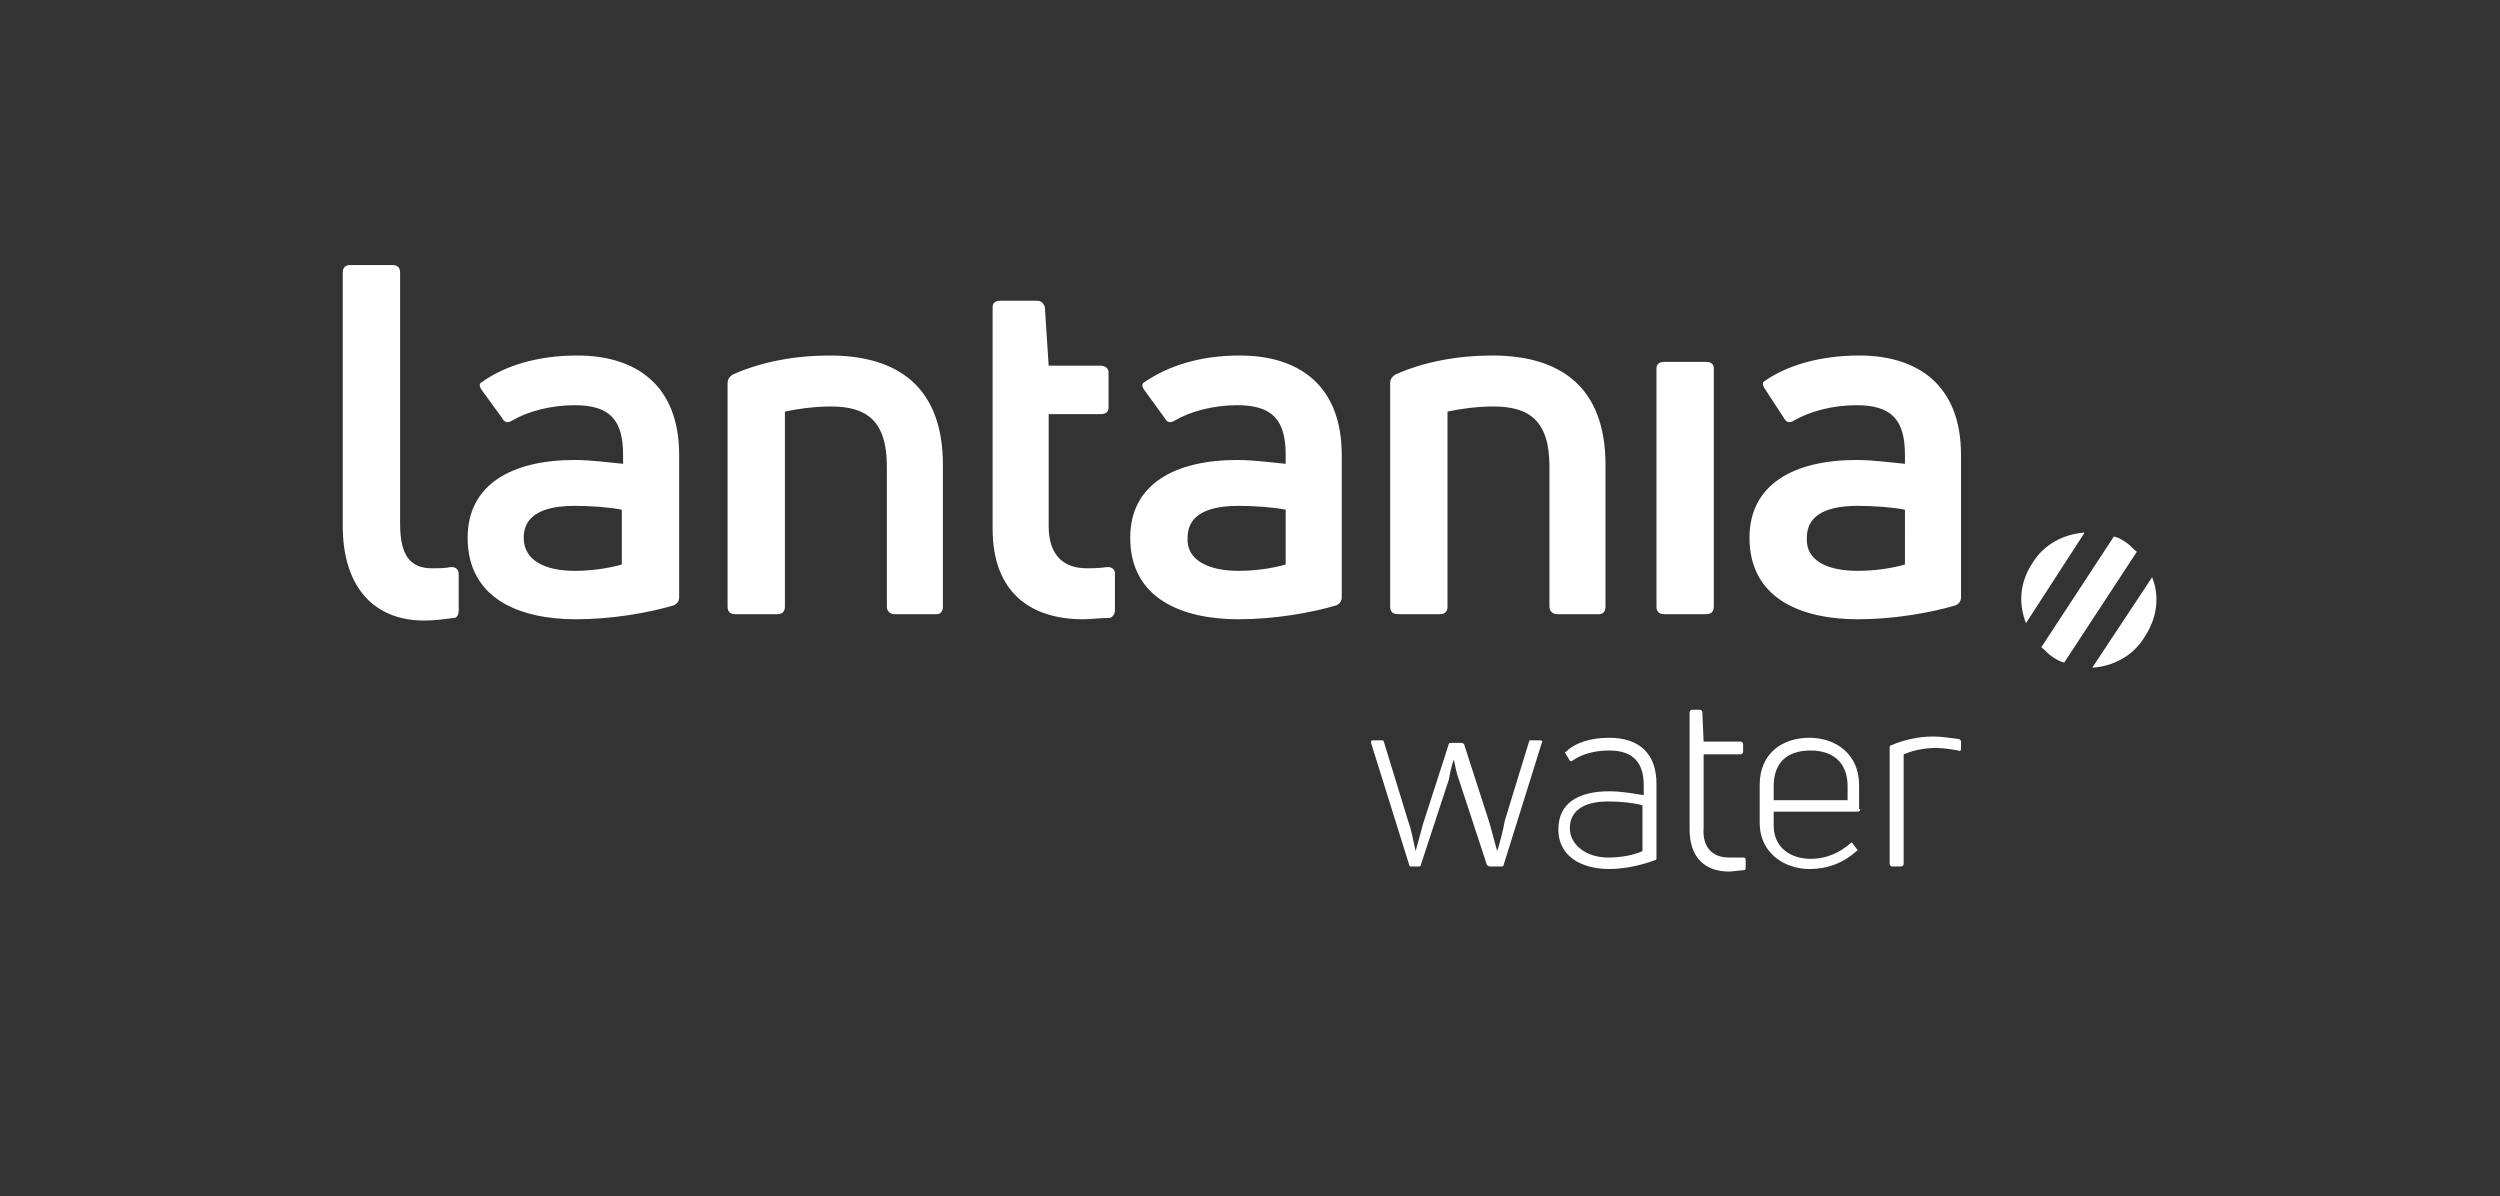 <?xml version="1.0" encoding="UTF-8"?> <svg xmlns="http://www.w3.org/2000/svg" xmlns:xlink="http://www.w3.org/1999/xlink" version="1.1" id="Capa_1" x="0px" y="0px" viewBox="0 0 196.2 93.9" style="enable-background:new 0 0 196.2 93.9;" xml:space="preserve"><rect x="0" y="0" width="196.2" height="93.9" fill="#333333" stroke="none"/> <style type="text/css"> .st0{fill:#FFFFFF;} </style> <g id="b"> <g> <path class="st0" d="M167.7,43.3c-0.3-0.2-0.5-0.5-0.8-0.7s-0.6-0.4-1-0.5l-5.7,8.7c0.3,0.2,0.5,0.5,0.8,0.7s0.6,0.4,1,0.5 L167.7,43.3z M168.9,45.3l-4.7,7.1c1.6-0.1,3.2-0.9,4.1-2.4C169.3,48.5,169.5,46.8,168.9,45.3 M163.6,41.8 c-1.6,0.1-3.2,0.9-4.1,2.4c-1,1.5-1.1,3.2-0.5,4.7L163.6,41.8z M145.8,44.8c1.3,0,2.7-0.2,3.7-0.5V40c-1-0.2-2.5-0.3-3.7-0.3 c-2.9,0-4,1-4,2.5C141.7,44,143.4,44.8,145.8,44.8 M145.9,27.9c4.7,0,8,2.4,8,7.8v11.2c0,0.3-0.2,0.5-0.4,0.6 c-2,0.6-4.9,1.1-7.7,1.1c-4.4,0-8.5-1.6-8.5-6.4c0-4.2,3.5-6.1,8.4-6.1c1.3,0,2.7,0.2,3.8,0.3v-0.7c0-2.7-1-3.9-3.8-3.9 c-1.9,0-3.7,0.5-4.9,1.2c-0.3,0.2-0.6,0.2-0.8-0.2l-1.5-2.3c-0.2-0.3-0.2-0.5,0-0.6C140.2,28.7,142.8,27.9,145.9,27.9 M130.6,48.2 c-0.4,0-0.6-0.2-0.6-0.6V28.9c0-0.3,0.2-0.5,0.6-0.5h3.3c0.4,0,0.6,0.2,0.6,0.5v18.7c0,0.4-0.2,0.6-0.6,0.6H130.6L130.6,48.2z M109.7,48.2c-0.4,0-0.6-0.2-0.6-0.6V30.1c0-0.3,0.1-0.5,0.4-0.7c2.2-1,4.9-1.5,7.6-1.5c5.3,0,8.9,2.4,8.9,8.6v11.1 c0,0.4-0.2,0.6-0.5,0.6h-3.3c-0.3,0-0.6-0.2-0.6-0.6v-11c0-3.6-1.6-4.7-4.4-4.7c-1.3,0-2.7,0.2-3.6,0.4v15.3 c0,0.4-0.2,0.6-0.6,0.6H109.7L109.7,48.2z M97.2,44.8c1.3,0,2.7-0.2,3.7-0.5V40c-1-0.2-2.5-0.3-3.7-0.3c-2.9,0-4,1-4,2.5 C93.1,44,94.9,44.8,97.2,44.8 M97.3,27.9c4.7,0,8,2.4,8,7.8v11.2c0,0.3-0.2,0.5-0.4,0.6c-2,0.6-4.9,1.1-7.7,1.1 c-4.4,0-8.5-1.6-8.5-6.4c0-4.2,3.5-6.1,8.4-6.1c1.3,0,2.7,0.2,3.8,0.3v-0.7c0-2.7-1-3.9-3.8-3.9c-1.9,0-3.7,0.5-4.9,1.2 c-0.3,0.2-0.6,0.2-0.8-0.2l-1.6-2.2c-0.2-0.3-0.2-0.5,0-0.6C91.7,28.7,94.2,27.9,97.3,27.9 M85.3,44.6c0.3,0,1,0,1.6-0.1 c0.4,0,0.6,0.2,0.6,0.5v2.9c0,0.3-0.2,0.6-0.5,0.6c-0.6,0-1.5,0.1-2,0.1c-4,0-7.1-2-7.1-7.1V24.1c0-0.3,0.2-0.5,0.6-0.5h2.9 c0.3,0,0.5,0.2,0.6,0.5l0.3,4.6h4.1c0.3,0,0.6,0.2,0.6,0.5V32c0,0.3-0.2,0.5-0.6,0.5h-4.1v8.8C82.3,43.4,83.3,44.6,85.3,44.6 M57.7,48.2c-0.4,0-0.6-0.2-0.6-0.6V30.1c0-0.3,0.1-0.5,0.4-0.7c2.2-1,4.9-1.5,7.6-1.5c5.3,0,8.9,2.4,8.9,8.6v11.1 c0,0.4-0.2,0.6-0.5,0.6h-3.3c-0.3,0-0.6-0.2-0.6-0.6v-11c0-3.6-1.6-4.7-4.4-4.7c-1.3,0-2.7,0.2-3.6,0.4v15.3 c0,0.4-0.2,0.6-0.6,0.6H57.7L57.7,48.2z M45.1,44.8c1.3,0,2.7-0.2,3.7-0.5V40c-1-0.2-2.5-0.3-3.7-0.3c-2.9,0-4,1-4,2.5 C41.1,44,42.8,44.8,45.1,44.8 M45.3,27.9c4.7,0,8,2.4,8,7.8v11.2c0,0.3-0.2,0.5-0.4,0.6c-2,0.6-4.9,1.1-7.7,1.1 c-4.4,0-8.5-1.6-8.5-6.4c0-4.2,3.5-6.1,8.4-6.1c1.3,0,2.7,0.2,3.8,0.3v-0.7c0-2.7-1-3.9-3.8-3.9c-1.9,0-3.7,0.5-4.9,1.2 c-0.3,0.2-0.6,0.2-0.8-0.2l-1.6-2.2c-0.2-0.3-0.2-0.5,0-0.6C39.6,28.7,42.2,27.9,45.3,27.9 M33.3,48.7c-4.1,0-6.4-2.8-6.4-7.4 V21.4c0-0.4,0.2-0.6,0.6-0.6h3.3c0.4,0,0.6,0.2,0.6,0.6v19.7c0,2.5,0.8,3.5,2.5,3.5c0.5,0,1,0,1.5-0.1c0.4,0,0.6,0.2,0.6,0.6v2.8 c0,0.3-0.1,0.6-0.4,0.6C34.8,48.6,34.1,48.7,33.3,48.7"></path> <g> <path class="st0" d="M110.6,67.9l-3-9.6c0-0.1,0-0.2,0.1-0.2h0.7c0.1,0,0.2,0,0.2,0.1l1.9,6.2c0.3,0.8,0.4,1.6,0.6,2.4l0,0 c0.2-0.7,0.4-1.5,0.6-2.2l2-6.2c0-0.1,0.1-0.1,0.2-0.1h0.8c0.1,0,0.2,0.1,0.2,0.1l2,6.2c0.2,0.7,0.4,1.5,0.6,2.2l0,0 c0.2-0.6,0.5-1.8,0.6-2.4l1.9-6.2c0-0.1,0.1-0.1,0.2-0.1h0.7c0.1,0,0.2,0.1,0.1,0.2l-3,9.6c0,0.1-0.1,0.1-0.2,0.1h-0.9 c-0.1,0-0.1-0.1-0.2-0.1l-2.2-6.7c-0.2-0.5-0.3-1.1-0.4-1.6l0,0c-0.2,0.5-0.3,1.1-0.4,1.6l-2.2,6.7c0,0.1-0.1,0.1-0.2,0.1h-0.9 C110.7,68,110.7,68,110.6,67.9L110.6,67.9z"></path> <path class="st0" d="M126.3,57.9c2.4,0,3.7,1.3,3.7,3.6v5.8c0,0.1,0,0.2-0.1,0.2c-0.8,0.3-2.2,0.7-3.6,0.7c-2.2,0-4-1-4-3.1 c0-2.1,1.6-3,4-3c1,0,2,0.2,2.7,0.3v-0.8c0-1.7-0.8-2.7-2.7-2.7c-1.2,0-2.2,0.3-2.9,0.8c-0.1,0.1-0.2,0-0.2,0l-0.3-0.5 c-0.1-0.1-0.1-0.2,0-0.2C123.6,58.3,124.8,57.9,126.3,57.9L126.3,57.9z M126.2,67.3c1.1,0,2-0.2,2.7-0.5v-3.6 c-0.7-0.2-1.7-0.3-2.7-0.3c-2,0-3,0.8-3,2.1C123.2,66.3,124.5,67.3,126.2,67.3z"></path> <path class="st0" d="M135.7,67.3c0.3,0,0.7,0,1.1,0c0.1,0,0.2,0,0.2,0.2v0.6c0,0.1,0,0.2-0.2,0.2c-0.3,0-0.8,0.1-1.1,0.1 c-1.9,0-3.1-1.1-3.1-3.3v-9.2c0-0.1,0.1-0.2,0.2-0.2h0.6c0.1,0,0.2,0.1,0.2,0.2l0.1,2.3h2.9c0.1,0,0.2,0.1,0.2,0.2V59 c0,0.1-0.1,0.2-0.2,0.2h-2.9V65C133.6,66.4,134.3,67.3,135.7,67.3L135.7,67.3z"></path> <path class="st0" d="M146,63.5c0,0.1-0.1,0.2-0.2,0.2h-6.6v1.1c0,1.7,1.3,2.6,2.9,2.6c1.4,0,2.4-0.6,3.1-1.2 c0.1-0.1,0.2-0.1,0.2,0l0.3,0.4c0.1,0.1,0.1,0.2,0,0.2c-0.9,0.8-2.1,1.4-3.7,1.4c-2,0-3.9-1.3-3.9-3.6v-3c0-2.5,1.8-3.7,3.9-3.7 s3.9,1.3,3.9,3.7v1.9H146z M142.1,58.9c-1.8,0-2.9,0.9-2.9,2.8v1.1h5.8v-1.1C145,59.8,143.8,58.9,142.1,58.9L142.1,58.9z"></path> <path class="st0" d="M148.5,68c-0.1,0-0.2-0.1-0.2-0.2v-9.1c0-0.1,0-0.2,0.1-0.2c0.9-0.4,2.1-0.7,3.3-0.7c0.6,0,1.3,0.1,2,0.2 c0.1,0,0.2,0.1,0.2,0.2v0.6c0,0.1-0.1,0.2-0.2,0.1c-0.6-0.1-1.2-0.2-1.8-0.2c-0.9,0-1.8,0.2-2.5,0.5v8.6c0,0.1-0.1,0.2-0.2,0.2 H148.5L148.5,68z"></path> </g> </g> </g> </svg> 